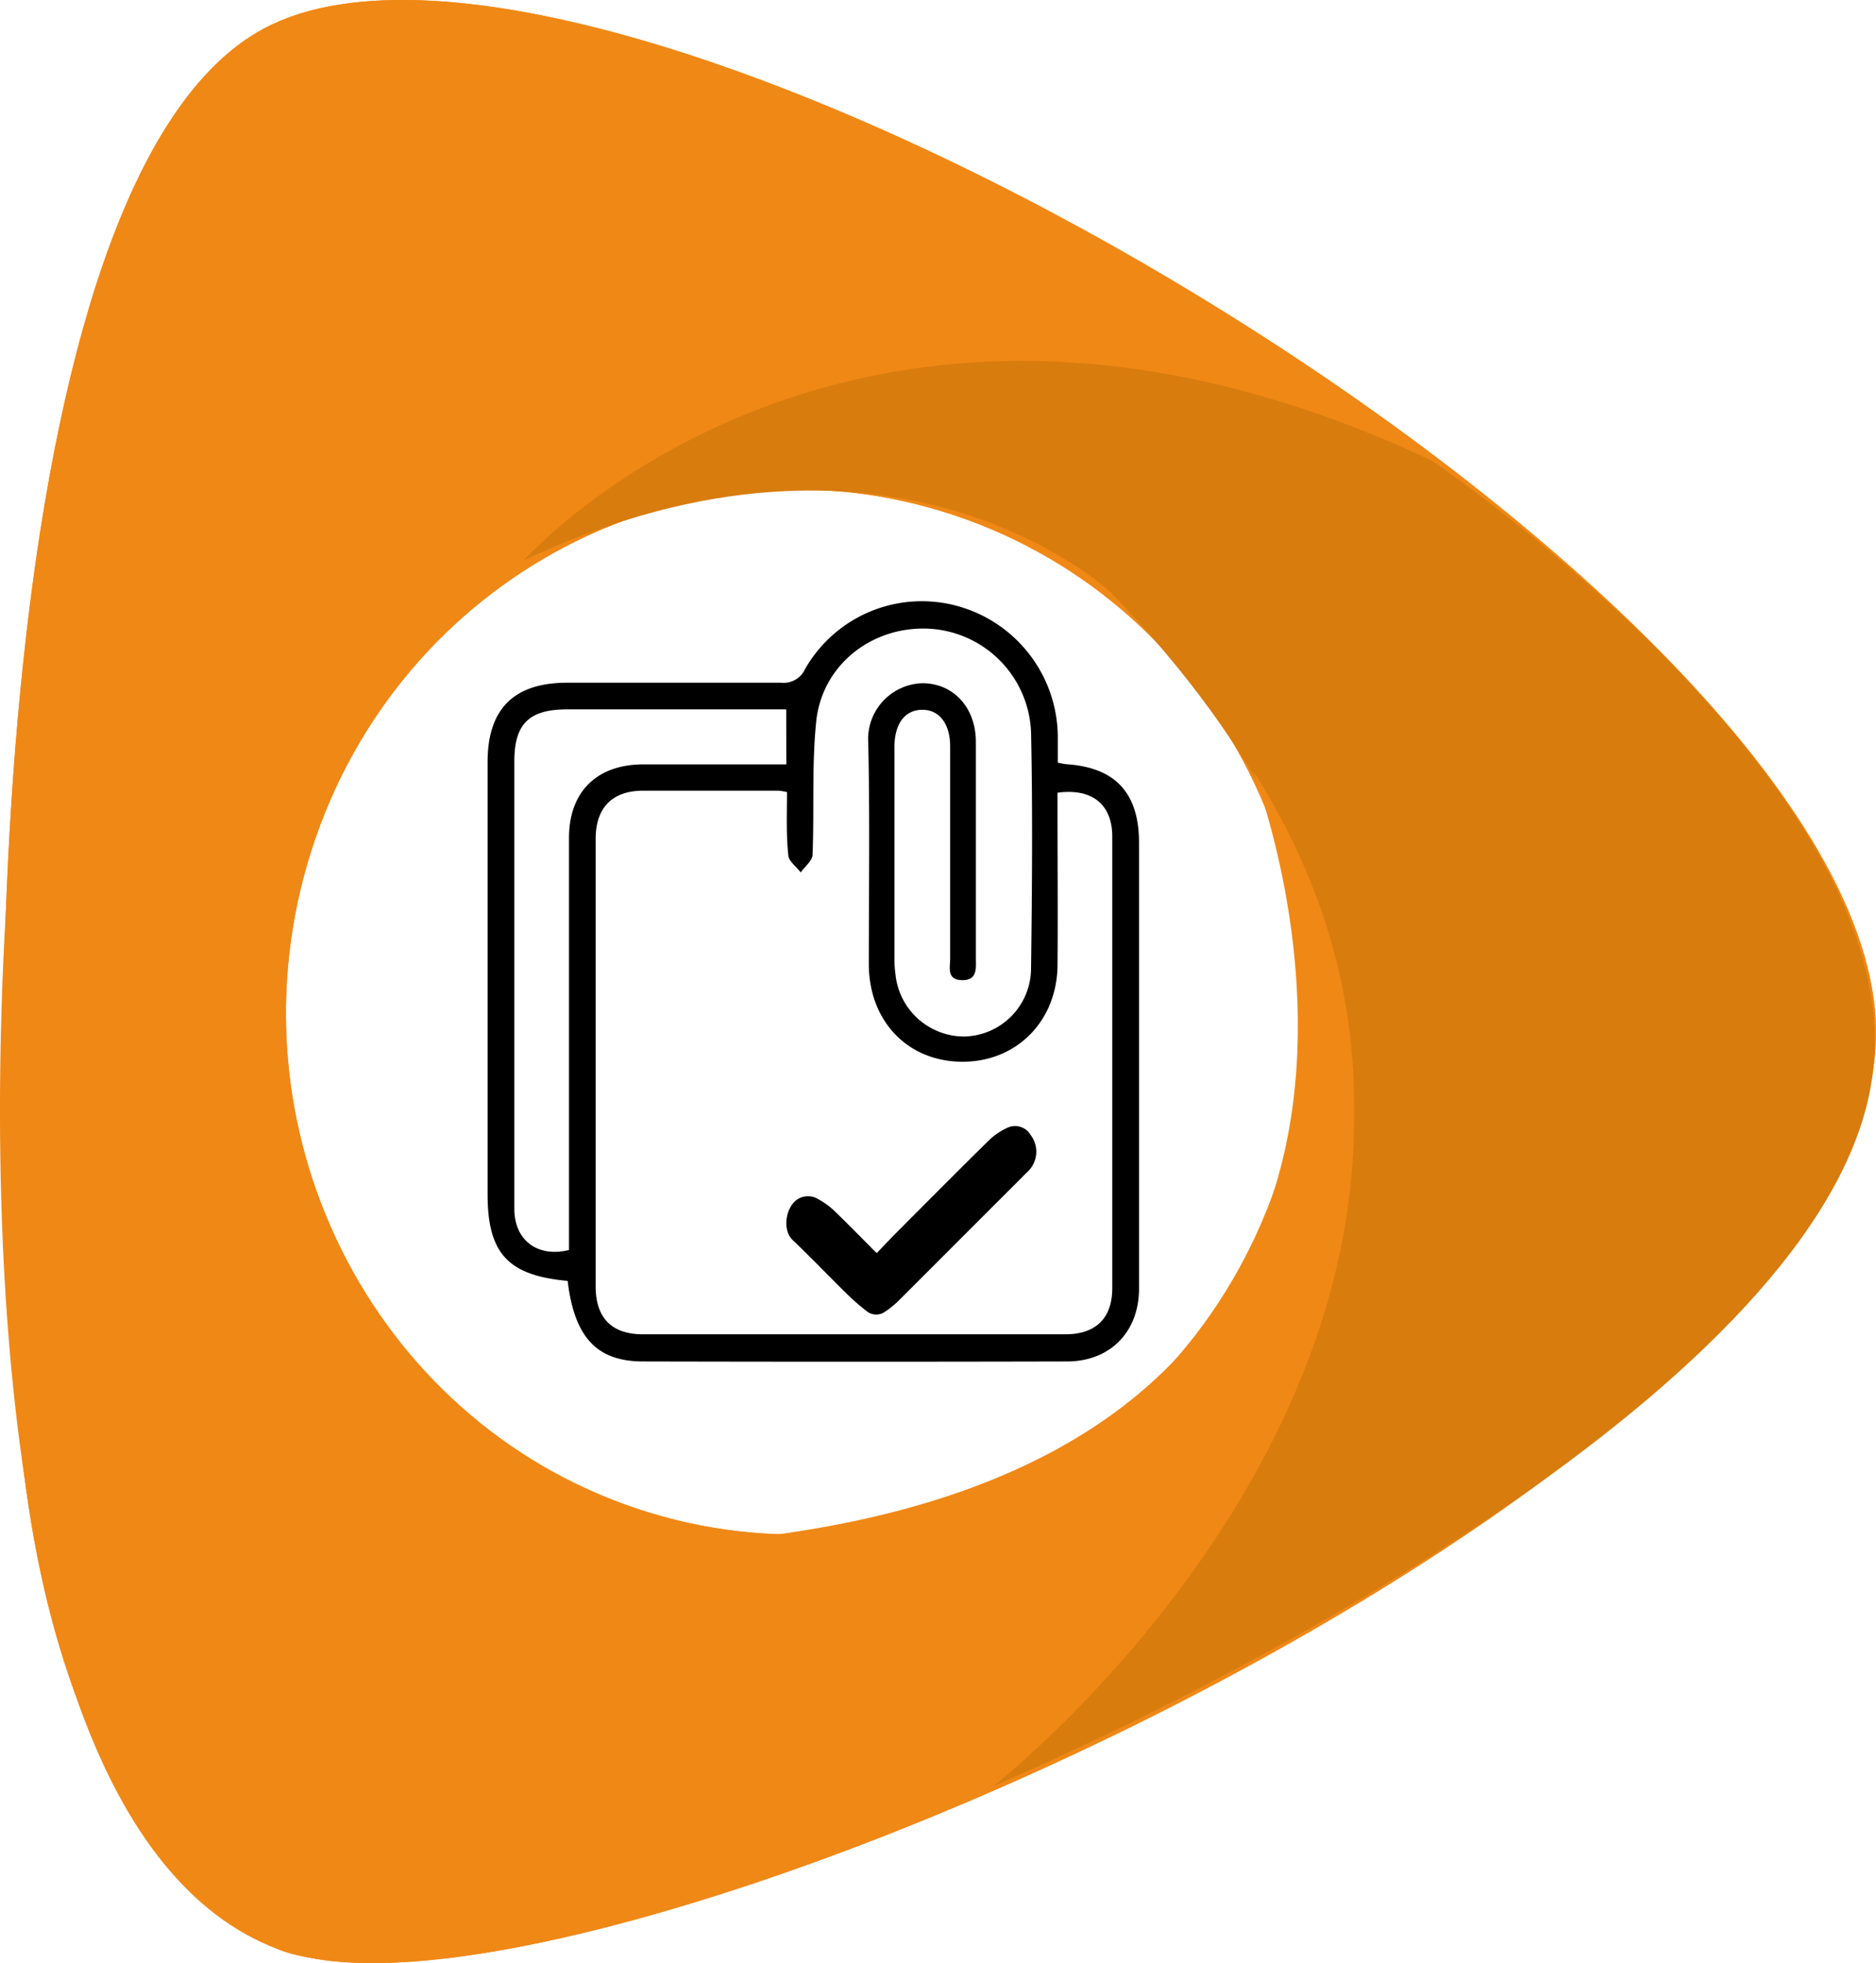 <svg xmlns="http://www.w3.org/2000/svg" viewBox="0 0 221.69 231.99"><defs><style>.cls-1{fill:#f08816;}.cls-2{fill:#d87c0e;}</style></defs><g id="Calque_2" data-name="Calque 2"><g id="validation_pj" data-name="validation pj"><path class="cls-1" d="M31.94,229.86s-23.43-8.7-29.17-56.34C-2.51,129.6-1.57,20.75,31.25,3.34c40.69-21.57,189.81,66.3,190.44,118.35C222.33,175.09,63.1,245.13,31.94,229.86ZM36.34,102c-9.55,32.67,8.53,67,40.38,76.75s65.43-8.9,75-41.57-8.54-67-40.39-76.75S45.89,69.35,36.34,102Z"/><path class="cls-1" d="M31.94,229.86s-23.43-8.7-29.17-56.34C-2.51,129.6-1.57,20.75,31.25,3.34c40.69-21.57,189.81,66.3,190.44,118.35C222.33,175.09,63.1,245.13,31.94,229.86ZM36.34,102c-9.55,32.67,8.53,67,40.38,76.75s65.43-8.9,75-41.57-8.54-67-40.39-76.75S45.89,69.35,36.34,102Z"/><path class="cls-2" d="M61.91,66.22s38.8-43.95,107.25-11.81c0,0,56.68,38.27,52.11,72.7S150,197,117.37,211.09c0,0,85.93-66.94,13.81-141.15C131.18,69.94,105.34,45.69,61.91,66.22Z"/><path class="cls-1" d="M1.3,99.44S-9.81,214.28,32.89,230.37c0,0,19.66,9.58,84.48-19.28,0,0,70-58.49,30.63-120.14,0,0,31.58,79.75-58.44,90.68C89.56,181.63,19.42,179.17,1.3,99.44Z"/><path d="M67.08,151.37c-7.07-.64-9.46-3.27-9.46-10.25V90.06c0-6.28,3.1-9.37,9.38-9.38,8.43,0,16.87,0,25.3,0a2.79,2.79,0,0,0,2.84-1.62,15.88,15.88,0,0,1,17.75-7.51A16.13,16.13,0,0,1,125,86.91c0,1,0,2.1,0,3.21a10,10,0,0,0,1,.19c5.78.37,8.59,3.38,8.6,9.24v44.91c0,2.66,0,5.32,0,8-.08,5-3.45,8.42-8.5,8.43q-25.08.06-50.16,0C70.5,160.87,67.87,158,67.08,151.37ZM93,93.6A8.63,8.63,0,0,0,92,93.44c-5.32,0-10.65,0-16,0-3.64,0-5.6,2-5.61,5.67q0,26.44,0,52.9c0,3.74,1.9,5.67,5.58,5.67q25,0,49.94,0c3.59,0,5.53-1.91,5.53-5.46q0-26.68,0-53.36c0-3.8-2.4-5.74-6.47-5.18V96.1c0,6,.05,12,0,18-.08,6.66-4.94,11.45-11.37,11.37s-10.91-4.87-10.93-11.51c0-8.74.13-17.48-.07-26.22a6.6,6.6,0,0,1,6.4-7c3.65,0,6.3,2.85,6.32,6.9,0,8.51,0,17,0,25.54,0,1.18.23,2.68-1.62,2.65s-1.42-1.46-1.42-2.55c0-8.36,0-16.72,0-25.08,0-2.68-1.3-4.34-3.31-4.32s-3.26,1.6-3.27,4.37q0,12.65,0,25.31a11.88,11.88,0,0,0,.12,1.58,8.17,8.17,0,0,0,8.18,7.35,8.07,8.07,0,0,0,7.84-8c.12-9.34.2-18.7,0-28a12.75,12.75,0,0,0-12.19-12.2c-6.66-.27-12.52,4.31-13.2,11-.53,5.19-.22,10.46-.43,15.7,0,.72-.91,1.4-1.4,2.11-.51-.68-1.41-1.33-1.46-2C92.89,98.56,93,96.14,93,93.6Zm-.09-9.77H90.71q-11.83,0-23.69,0c-4.5,0-6.24,1.71-6.24,6.15q0,17.33,0,34.64c0,6.07,0,12.15,0,18.22,0,3.74,2.74,5.79,6.46,4.88V135.93c0-12.31,0-24.61,0-36.91,0-5.43,3.25-8.63,8.65-8.69,1.14,0,2.28,0,3.42,0H92.92Z"/><path d="M103.61,148.08c.88-.92,1.73-1.82,2.61-2.7,3.54-3.55,7.08-7.12,10.66-10.64a7.71,7.71,0,0,1,2.15-1.46,2.13,2.13,0,0,1,2.77.86,3.24,3.24,0,0,1-.36,4.32l-15.26,15.26A10.65,10.65,0,0,1,104.6,155a1.8,1.8,0,0,1-2.21-.07,27.79,27.79,0,0,1-2.38-2.09c-2.12-2.08-4.18-4.24-6.33-6.29-1.36-1.3-.75-4.17.73-4.92a2.3,2.3,0,0,1,2.3.09A9,9,0,0,1,98.5,143c1.49,1.43,2.93,2.91,4.39,4.37C103.09,147.6,103.31,147.8,103.61,148.08Z"/></g></g></svg>